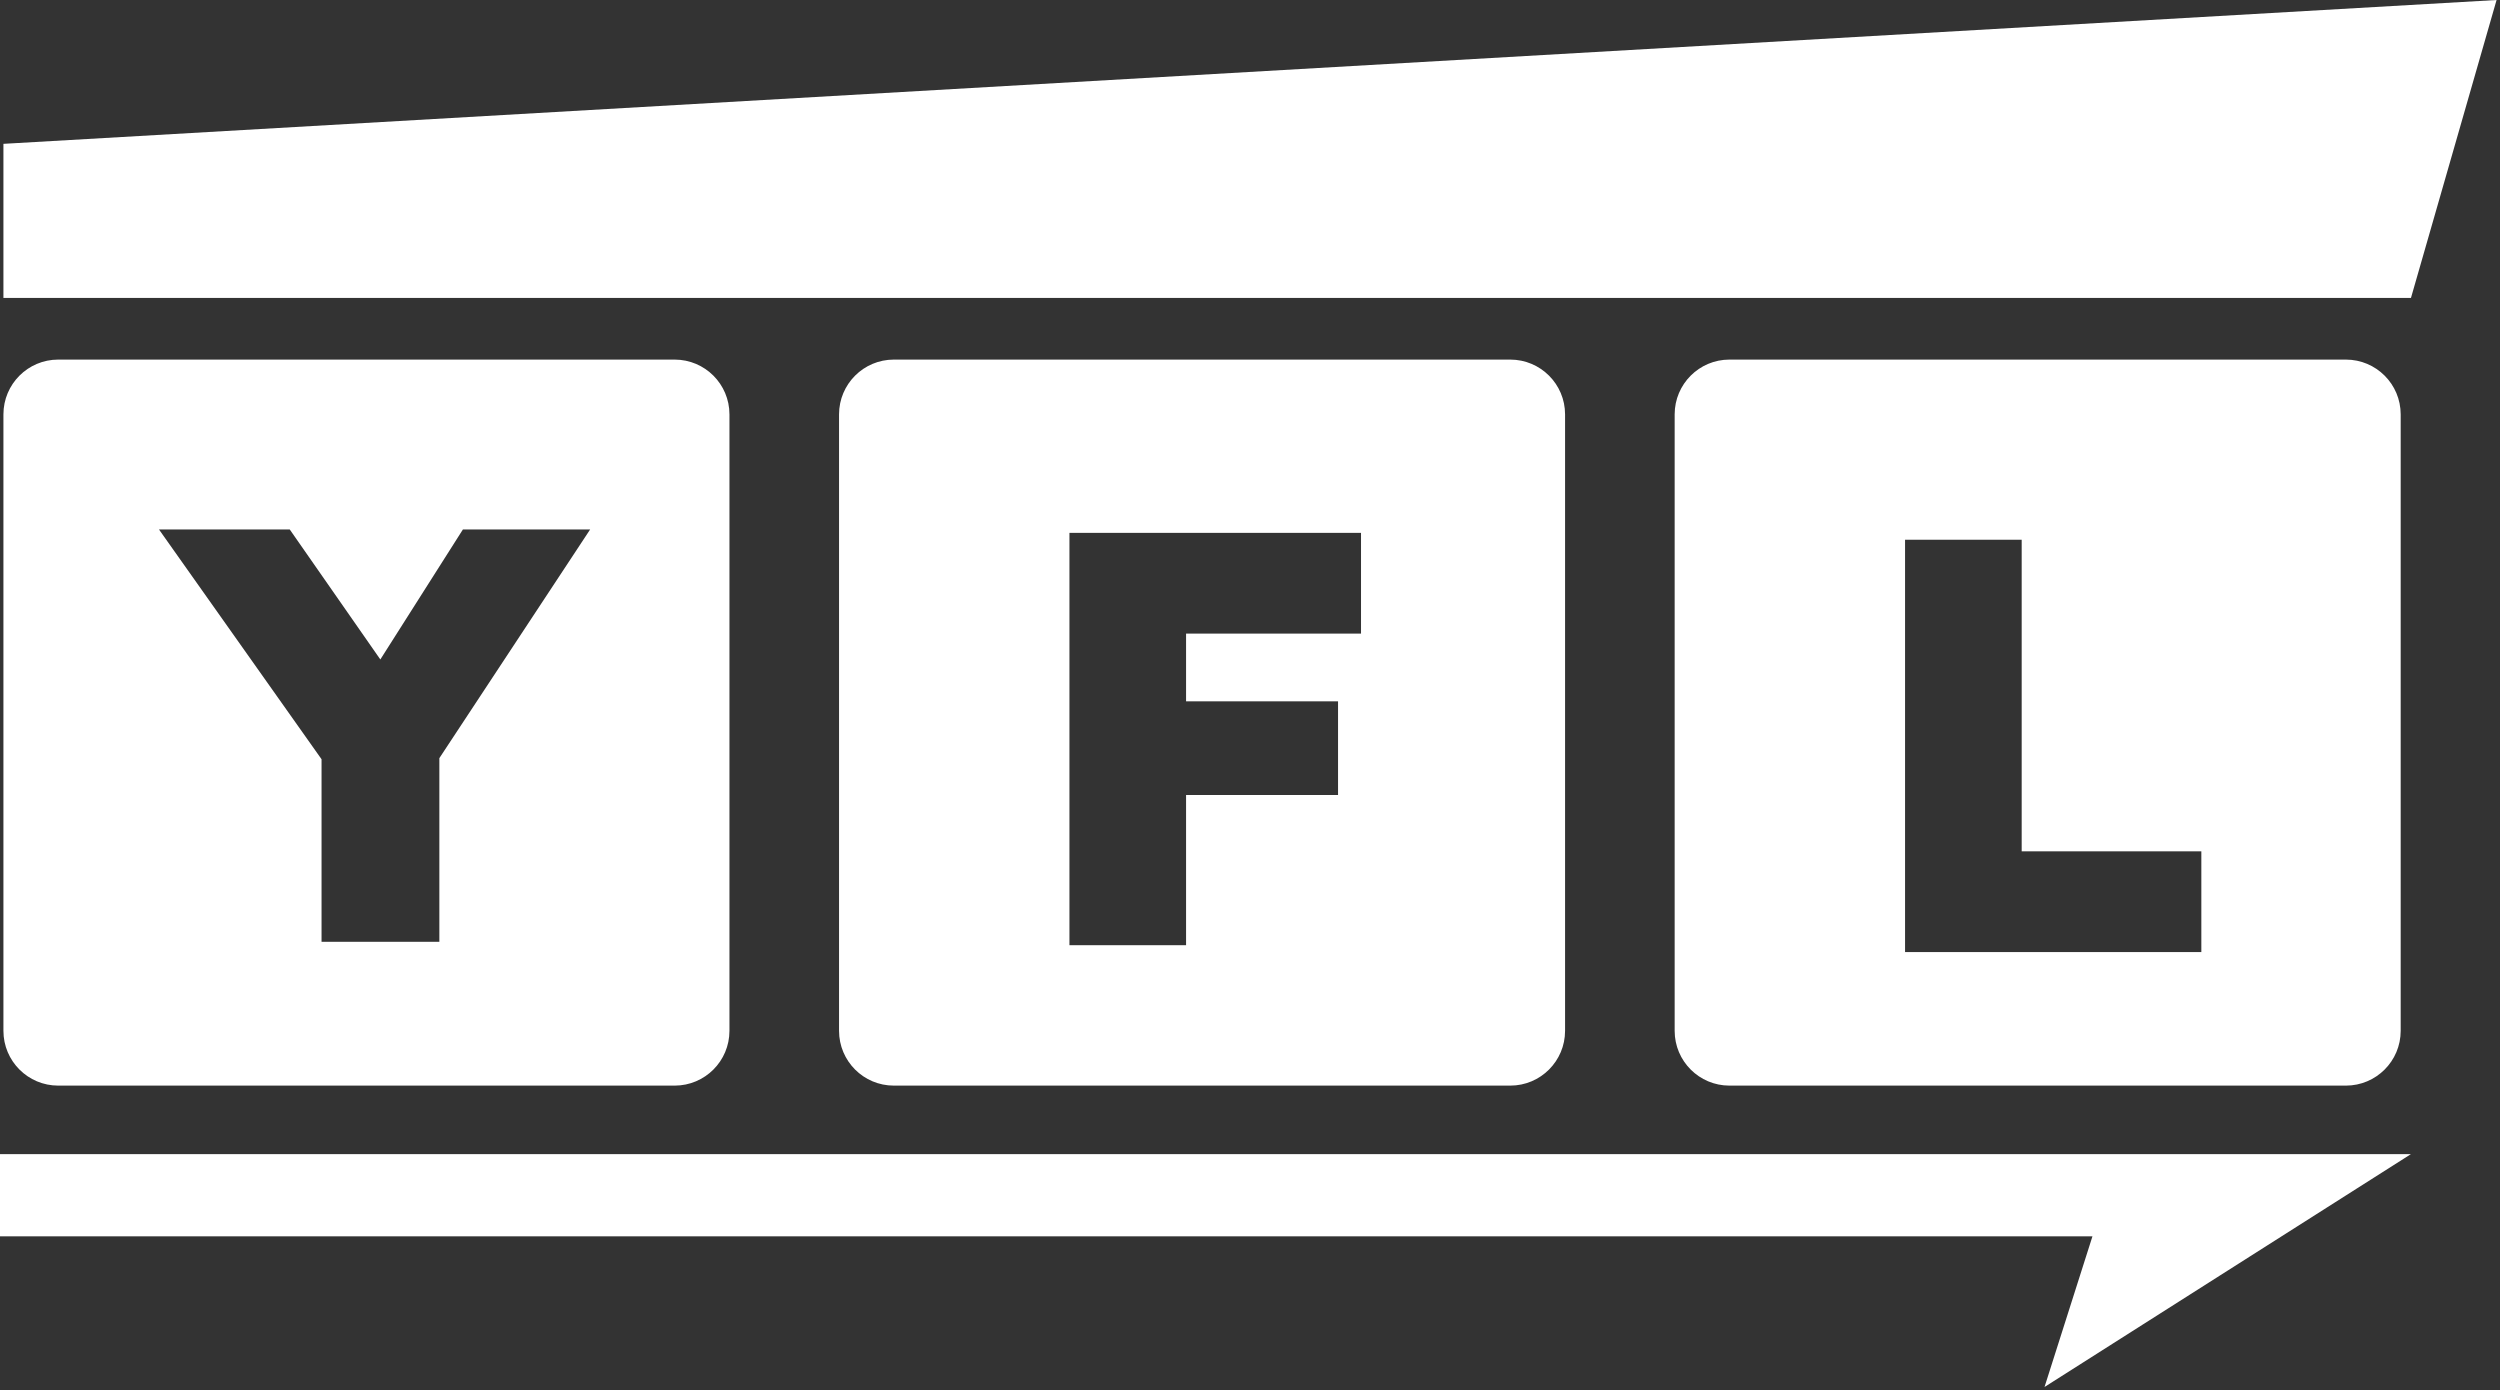 <svg width="365" height="203" viewBox="0 0 365 203" fill="none" xmlns="http://www.w3.org/2000/svg">
<rect x="0" y="0" width="365" height="203" fill="#333333" stroke="none"/>
<path d="M0.5 21L364.5 0L352 43.5H0.5V21Z" fill="white"/>
<path d="M0 168.5H352L298.5 202.5L305.5 180.5H0V168.5Z" fill="white"/>
<path fill-rule="evenodd" clip-rule="evenodd" d="M8.5 52.5C4.082 52.5 0.5 56.082 0.5 60.5V150.5C0.5 154.918 4.082 158.5 8.5 158.5H98.5C102.918 158.5 106.5 154.918 106.5 150.5V60.5C106.5 56.082 102.918 52.5 98.5 52.5H8.5ZM46.946 110.849V137.5H64.146V110.69L86.162 77.3H67.586L55.529 96.283L42.302 77.3H23.21L46.946 110.849Z" fill="white"/>
<path fill-rule="evenodd" clip-rule="evenodd" d="M130.5 52.5C126.082 52.5 122.5 56.082 122.5 60.5V150.5C122.5 154.918 126.082 158.5 130.5 158.5H220.5C224.918 158.5 228.5 154.918 228.5 150.5V60.5C228.5 56.082 224.918 52.5 220.5 52.5H130.5ZM156.138 77.8V138H173.166V116.07H195.354V102.396H173.166V92.506H198.708V77.8H173.166H164.222H156.138Z" fill="white"/>
<path fill-rule="evenodd" clip-rule="evenodd" d="M252.5 52.5C248.082 52.5 244.5 56.082 244.5 60.5V150.5C244.5 154.918 248.082 158.5 252.5 158.5H342.5C346.918 158.5 350.5 154.918 350.5 150.5V60.5C350.5 56.082 346.918 52.5 342.5 52.5H252.5ZM278.138 78.8V139H321.396V124.294H295.166V78.8H278.138Z" fill="white"/>
</svg>
